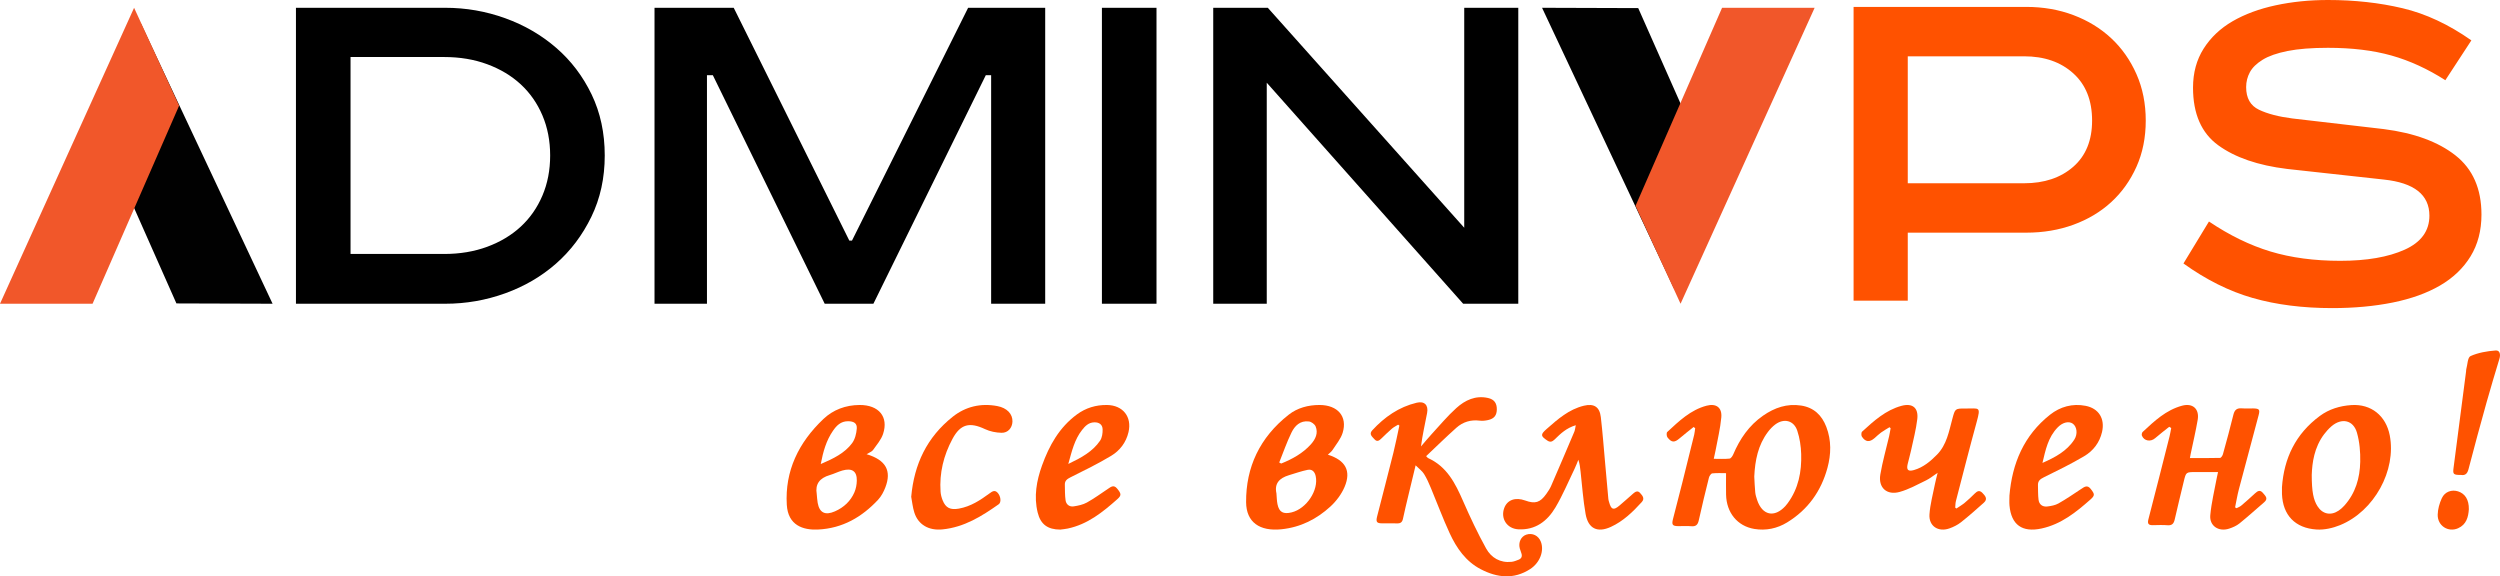 <?xml version="1.0" encoding="UTF-8"?>
<svg xmlns="http://www.w3.org/2000/svg" xmlns:xlink="http://www.w3.org/1999/xlink" width="321px" height="74px" viewBox="0 0 321 74" version="1.1">
  <!-- Generator: Sketch 49.1 (51147) - http://www.bohemiancoding.com/sketch -->
  <title>adminvps</title>
  <desc>Created with Sketch.</desc>
  <defs></defs>
  <g id="Page-1" stroke="none" stroke-width="1" fill="none" fill-rule="evenodd">
    <g id="adminvps">
      <path d="M57.172,1 C59.829,1 62.394,1.447 64.868,2.34 C67.342,3.233 69.529,4.505 71.43,6.154 C73.332,7.803 74.843,9.796 75.966,12.132 C77.088,14.468 77.649,17.08 77.649,19.966 C77.649,22.852 77.077,25.474 75.931,27.834 C74.786,30.193 73.274,32.197 71.396,33.846 C69.518,35.495 67.342,36.767 64.868,37.66 C62.394,38.553 59.829,39 57.172,39 L38,39 L38,1 L57.172,1 Z M45.009,32.609 L57.034,32.609 C59.05,32.609 60.894,32.3 62.566,31.682 C64.238,31.063 65.67,30.204 66.861,29.105 C68.052,28.005 68.98,26.677 69.644,25.119 C70.308,23.562 70.64,21.844 70.64,19.966 C70.64,18.087 70.308,16.37 69.644,14.812 C68.98,13.254 68.052,11.926 66.861,10.826 C65.67,9.727 64.238,8.868 62.566,8.25 C60.894,7.631 59.05,7.322 57.034,7.322 L45.009,7.322 L45.009,32.609 Z M94.21,1 L109.052,30.892 L109.396,30.892 L124.307,1 L134.203,1 L134.203,39 L127.262,39 L127.262,9.658 L126.575,9.658 L112.145,39 L105.892,39 L91.53,9.658 L90.774,9.658 L90.774,39 L84.04,39 L84.04,1 L94.21,1 Z M148.495,1 L148.495,39 L141.486,39 L141.486,1 L148.495,1 Z M162.788,1 L188.007,29.242 L188.007,1 L194.948,1 L194.948,39 L187.87,39 L162.651,10.62 L162.651,39 L155.779,39 L155.779,1 L162.788,1 Z" id="tspan12" fill="#000000"></path>
      <path d="M260.167,0.887 C262.35,0.887 264.373,1.239 266.237,1.944 C268.102,2.649 269.716,3.638 271.08,4.911 C272.444,6.184 273.524,7.719 274.32,9.515 C275.116,11.311 275.514,13.3 275.514,15.483 C275.514,17.665 275.116,19.643 274.32,21.417 C273.524,23.19 272.444,24.702 271.08,25.953 C269.716,27.203 268.102,28.169 266.237,28.851 C264.373,29.533 262.35,29.874 260.167,29.874 L244.957,29.874 L244.957,38.605 L238,38.605 L238,0.887 L260.167,0.887 Z M244.957,23.531 L259.894,23.531 C262.486,23.531 264.589,22.826 266.203,21.417 C267.818,20.007 268.625,18.029 268.625,15.483 C268.625,12.891 267.818,10.868 266.203,9.412 C264.589,7.957 262.486,7.23 259.894,7.23 L244.957,7.23 L244.957,23.531 Z M313.982,10.299 C311.708,8.844 309.401,7.787 307.059,7.128 C304.717,6.468 302,6.139 298.908,6.139 C296.817,6.139 295.089,6.275 293.725,6.548 C292.361,6.821 291.292,7.196 290.519,7.673 C289.746,8.151 289.2,8.685 288.882,9.276 C288.564,9.867 288.405,10.504 288.405,11.186 C288.405,12.595 288.95,13.562 290.042,14.085 C291.133,14.608 292.565,14.983 294.339,15.21 L306.07,16.574 C309.981,17.074 313.05,18.2 315.278,19.95 C317.506,21.701 318.62,24.236 318.62,27.555 C318.62,29.602 318.154,31.386 317.222,32.91 C316.29,34.433 314.982,35.683 313.3,36.661 C311.617,37.639 309.594,38.366 307.23,38.844 C304.865,39.321 302.273,39.56 299.454,39.56 C295.68,39.56 292.281,39.128 289.257,38.264 C286.233,37.4 283.266,35.922 280.356,33.83 L283.63,28.442 C286.267,30.215 288.905,31.5 291.542,32.296 C294.179,33.091 297.158,33.489 300.477,33.489 C303.887,33.489 306.65,33.012 308.764,32.057 C310.879,31.102 311.936,29.647 311.936,27.692 C311.936,25.009 309.981,23.463 306.07,23.054 L293.656,21.69 C289.928,21.235 286.984,20.223 284.824,18.654 C282.664,17.086 281.584,14.619 281.584,11.254 C281.584,9.344 282.039,7.673 282.948,6.241 C283.857,4.809 285.097,3.638 286.665,2.728 C288.234,1.819 290.076,1.137 292.19,0.682 C294.304,0.227 296.544,0 298.908,0 C302.319,0 305.513,0.352 308.491,1.057 C311.47,1.762 314.414,3.137 317.324,5.184 L313.982,10.299 Z" id="tspan16" fill="#FF5200"></path>
      <g id="a" transform="translate(0, 1)">
        <polygon id="Shape" fill="#010101" points="35 38 22.652 37.96 12 13.935 18.078 2"></polygon>
        <polygon id="Shape" fill="#F1572A" points="0 38 11.886 37.998 23 12.565 17.217 0"></polygon>
      </g>
      <g id="v" transform="translate(215.5, 20) scale(-1, -1) translate(-215.5, -20) translate(198, 1)">
        <polygon id="Shape" fill="#010101" points="35 38 22.652 37.96 12 13.935 18.078 2"></polygon>
        <polygon id="Shape" fill="#F1572A" points="0 38 11.886 37.998 23 12.565 17.217 0"></polygon>
      </g>
      <g id="vso" transform="translate(101, 45)" fill="#FF5200" fill-rule="nonzero">
        <path d="M120.625,15.756 C120.102,15.756 119.474,15.717 118.857,15.782 C118.692,15.8 118.48,16.117 118.427,16.331 C117.972,18.147 117.531,19.968 117.127,21.796 C117.003,22.357 116.776,22.62 116.176,22.568 C115.618,22.519 115.053,22.561 114.491,22.556 C113.751,22.55 113.624,22.386 113.81,21.65 C114.209,20.075 114.623,18.504 115.02,16.929 C115.532,14.894 116.036,12.857 116.535,10.818 C116.602,10.545 116.619,10.259 116.66,9.979 C116.593,9.929 116.526,9.878 116.459,9.827 C115.861,10.309 115.251,10.776 114.668,11.276 C114.009,11.842 113.643,11.85 113.105,11.163 C112.984,11.009 112.959,10.574 113.073,10.469 C114.577,9.077 116.063,7.638 118.121,7.092 C119.347,6.766 120.131,7.319 120.016,8.593 C119.887,10.023 119.536,11.433 119.276,12.851 C119.217,13.177 119.137,13.498 119.048,13.911 C119.783,13.911 120.434,13.952 121.075,13.885 C121.253,13.867 121.458,13.558 121.551,13.34 C122.399,11.344 123.585,9.615 125.381,8.369 C126.85,7.349 128.449,6.793 130.265,7.073 C131.897,7.325 132.923,8.311 133.498,9.809 C134.162,11.54 134.12,13.32 133.646,15.073 C132.833,18.076 131.129,20.451 128.469,22.077 C127.177,22.867 125.743,23.161 124.259,22.916 C122.071,22.553 120.677,20.821 120.628,18.515 C120.609,17.619 120.625,16.723 120.625,15.756 Z M124.248,16.188 C124.287,16.864 124.305,17.543 124.373,18.216 C124.406,18.548 124.509,18.879 124.615,19.198 C125.276,21.175 126.825,21.512 128.234,19.989 C128.341,19.873 128.439,19.749 128.532,19.622 C129.925,17.739 130.343,15.564 130.272,13.289 C130.24,12.289 130.086,11.256 129.773,10.31 C129.334,8.983 128.073,8.666 126.949,9.498 C126.593,9.762 126.275,10.1 126.006,10.455 C124.728,12.146 124.346,14.12 124.248,16.188 Z" id="Shape"></path>
        <path d="M82.295,13.752 C82.308,13.77 82.316,13.796 82.333,13.804 C84.78,14.889 85.867,17.062 86.867,19.355 C87.766,21.414 88.728,23.454 89.814,25.417 C90.479,26.619 91.623,27.299 93.092,27.138 C93.395,27.105 93.693,26.981 93.981,26.869 C94.398,26.707 94.481,26.392 94.329,25.99 C94.257,25.8 94.19,25.608 94.138,25.413 C93.933,24.638 94.303,23.872 94.985,23.646 C95.763,23.388 96.543,23.77 96.847,24.559 C97.297,25.725 96.731,27.256 95.473,28.069 C93.376,29.426 91.238,29.183 89.132,28.089 C87.198,27.084 86.018,25.368 85.137,23.463 C84.259,21.566 83.537,19.596 82.729,17.666 C82.469,17.045 82.197,16.42 81.842,15.853 C81.604,15.474 81.209,15.193 80.764,14.749 C80.421,16.174 80.12,17.412 79.825,18.652 C79.591,19.637 79.35,20.621 79.14,21.612 C79.048,22.042 78.834,22.219 78.395,22.203 C77.742,22.18 77.088,22.204 76.434,22.196 C75.768,22.188 75.644,22.008 75.826,21.295 C76.521,18.568 77.235,15.846 77.916,13.116 C78.203,11.967 78.427,10.803 78.679,9.645 C78.626,9.606 78.573,9.567 78.521,9.528 C78.251,9.698 77.955,9.838 77.716,10.044 C77.255,10.439 76.823,10.869 76.384,11.29 C76.106,11.556 75.829,11.796 75.478,11.397 C75.187,11.067 74.739,10.752 75.195,10.257 C76.769,8.547 78.615,7.256 80.903,6.709 C81.887,6.473 82.433,7.005 82.242,8.021 C81.978,9.434 81.642,10.834 81.455,12.322 C81.914,11.79 82.36,11.245 82.836,10.728 C83.874,9.602 84.86,8.416 85.993,7.394 C87.12,6.376 88.473,5.738 90.075,6.104 C90.857,6.283 91.201,6.769 91.192,7.564 C91.183,8.33 90.854,8.76 90.069,8.936 C89.724,9.013 89.351,9.057 89.004,9.013 C87.855,8.865 86.836,9.175 85.996,9.926 C84.672,11.108 83.405,12.353 82.114,13.572 C82.174,13.632 82.234,13.692 82.295,13.752 Z" id="Shape"></path>
        <path d="M177.529,9.799 C176.925,10.285 176.305,10.753 175.721,11.261 C175.144,11.764 174.306,11.636 174.022,10.943 C173.969,10.813 174.017,10.556 174.118,10.462 C175.62,9.064 177.122,7.643 179.185,7.09 C180.551,6.723 181.422,7.508 181.183,8.908 C180.93,10.387 180.581,11.85 180.275,13.32 C180.248,13.45 180.227,13.581 180.184,13.816 C181.506,13.816 182.782,13.829 184.058,13.794 C184.187,13.791 184.371,13.508 184.422,13.326 C184.888,11.64 185.354,9.953 185.767,8.254 C185.916,7.64 186.204,7.382 186.837,7.431 C187.332,7.47 187.833,7.43 188.33,7.442 C189.104,7.462 189.199,7.59 189.001,8.333 C188.157,11.497 187.303,14.658 186.472,17.825 C186.271,18.588 186.145,19.371 185.985,20.145 C186.047,20.181 186.11,20.217 186.173,20.254 C186.376,20.144 186.605,20.065 186.777,19.919 C187.378,19.409 187.969,18.885 188.545,18.348 C188.888,18.028 189.205,17.86 189.568,18.305 C189.865,18.667 190.284,19.005 189.726,19.484 C188.667,20.394 187.633,21.333 186.547,22.209 C186.171,22.513 185.691,22.721 185.226,22.875 C183.886,23.32 182.677,22.534 182.8,21.154 C182.945,19.535 183.347,17.939 183.64,16.333 C183.675,16.138 183.723,15.945 183.795,15.614 C182.792,15.614 181.856,15.614 180.919,15.614 C179.692,15.614 179.687,15.613 179.401,16.794 C179.005,18.429 178.608,20.063 178.233,21.702 C178.117,22.21 177.906,22.487 177.32,22.441 C176.691,22.391 176.054,22.42 175.42,22.432 C174.868,22.443 174.708,22.242 174.853,21.685 C175.772,18.146 176.667,14.601 177.564,11.057 C177.656,10.696 177.711,10.327 177.783,9.961 C177.698,9.907 177.614,9.853 177.529,9.799 Z" id="Shape"></path>
        <path d="M69.498,13.38 C71.755,14.096 72.521,15.446 71.649,17.509 C71.256,18.44 70.585,19.342 69.818,20.045 C68.082,21.637 66.011,22.707 63.525,22.959 C60.75,23.24 59.018,22.068 59,19.478 C58.971,15 60.745,11.174 64.465,8.252 C65.583,7.374 66.959,6.998 68.432,7 C70.764,7.004 72.039,8.47 71.398,10.569 C71.157,11.36 70.56,12.06 70.095,12.784 C69.952,13.006 69.71,13.173 69.498,13.38 Z M62.894,18.342 C62.937,18.811 62.936,19.289 63.031,19.749 C63.241,20.766 63.776,21.055 64.851,20.788 C66.763,20.313 68.335,17.938 67.933,16.122 C67.817,15.597 67.496,15.204 66.89,15.33 C66.078,15.498 65.292,15.778 64.497,16.017 C63.284,16.382 62.612,17.071 62.894,18.342 Z M63.252,14.384 C63.336,14.43 63.419,14.475 63.503,14.52 C64.95,13.938 66.289,13.197 67.317,12.052 C67.911,11.389 68.283,10.609 67.922,9.747 C67.804,9.467 67.384,9.155 67.066,9.115 C65.926,8.972 65.244,9.694 64.837,10.521 C64.222,11.772 63.772,13.093 63.252,14.384 Z" id="Shape"></path>
        <path d="M10.27,13.318 C12.767,14.068 13.498,15.461 12.68,17.581 C12.463,18.144 12.162,18.723 11.745,19.17 C9.703,21.358 7.206,22.85 4.017,22.993 C2.117,23.077 0.18,22.463 0.024,19.814 C-0.23,15.488 1.518,11.839 4.733,8.793 C5.974,7.617 7.574,7.008 9.381,7 C11.837,6.99 13.115,8.514 12.387,10.714 C12.141,11.46 11.568,12.121 11.092,12.789 C10.944,12.996 10.625,13.097 10.27,13.318 Z M3.869,18.434 C3.908,18.814 3.923,19.199 3.991,19.575 C4.22,20.838 4.947,21.209 6.206,20.657 C7.363,20.15 8.225,19.325 8.704,18.221 C8.908,17.753 9.004,17.216 9.014,16.709 C9.037,15.496 8.4,15.063 7.159,15.415 C6.606,15.572 6.091,15.84 5.539,16.001 C4.236,16.381 3.651,17.157 3.869,18.434 Z M4.385,14.583 C6.007,13.89 7.458,13.181 8.406,11.908 C8.789,11.393 8.959,10.672 9.01,10.03 C9.065,9.352 8.636,9.091 7.899,9.085 C6.94,9.079 6.395,9.671 5.95,10.318 C5.09,11.568 4.69,12.979 4.385,14.583 Z" id="Shape"></path>
        <path d="M150.202,20.294 C150.56,20.05 150.939,19.832 151.27,19.558 C151.722,19.183 152.148,18.776 152.564,18.363 C152.884,18.046 153.177,17.911 153.544,18.293 C153.911,18.675 154.259,19.069 153.728,19.544 C152.768,20.401 151.804,21.257 150.794,22.055 C150.36,22.398 149.832,22.661 149.306,22.848 C147.873,23.355 146.645,22.553 146.743,21.054 C146.829,19.746 147.192,18.455 147.445,17.159 C147.53,16.723 147.65,16.293 147.791,15.708 C147.224,16.085 146.798,16.442 146.312,16.678 C145.2,17.216 144.098,17.835 142.919,18.163 C141.259,18.625 140.15,17.611 140.433,15.931 C140.712,14.277 141.182,12.655 141.562,11.017 C141.641,10.676 141.692,10.328 141.756,9.983 C141.708,9.94 141.66,9.897 141.612,9.854 C141.248,10.081 140.871,10.289 140.525,10.539 C140.232,10.75 139.975,11.009 139.702,11.246 C139.055,11.807 138.537,11.771 138.07,11.07 C137.968,10.917 137.978,10.528 138.096,10.42 C139.598,9.046 141.113,7.664 143.154,7.109 C144.557,6.728 145.35,7.357 145.18,8.81 C145.021,10.162 144.666,11.493 144.381,12.829 C144.255,13.42 144.079,14.001 143.942,14.591 C143.769,15.336 143.999,15.572 144.758,15.353 C145.949,15.009 146.871,14.234 147.713,13.375 C148.963,12.101 149.242,10.402 149.681,8.786 C150.041,7.461 150.008,7.443 151.418,7.454 C153.124,7.468 153.365,7.144 152.806,9.18 C151.88,12.554 151.019,15.945 150.14,19.332 C150.07,19.603 150.078,19.894 150.049,20.176 C150.1,20.215 150.151,20.254 150.202,20.294 Z" id="Shape"></path>
        <path d="M192.004,17.561 C192.265,13.846 193.743,10.719 196.864,8.41 C198.05,7.532 199.442,7.111 200.922,7.012 C203.447,6.845 205.355,8.374 205.845,10.902 C206.714,15.394 203.85,20.644 199.458,22.43 C198.535,22.806 197.448,23.052 196.461,22.991 C193.675,22.817 192.112,21.128 192.006,18.442 C191.994,18.149 192.004,17.855 192.004,17.561 Z M195.828,15.975 C195.827,18.134 196.047,19.184 196.567,20.003 C197.21,21.016 198.267,21.243 199.278,20.566 C199.546,20.387 199.792,20.166 200.005,19.929 C201.463,18.314 202.008,16.359 202.054,14.296 C202.081,13.05 201.974,11.755 201.633,10.559 C201.17,8.928 199.666,8.613 198.357,9.737 C198.01,10.036 197.697,10.383 197.423,10.746 C196.134,12.455 195.881,14.436 195.828,15.975 Z" id="Shape"></path>
        <path d="M101.33,9.597 C100.122,9.96 99.4,10.665 98.676,11.365 C98.386,11.646 98.121,11.864 97.688,11.575 C96.808,10.988 96.769,10.802 97.582,10.086 C99.014,8.822 100.452,7.554 102.375,7.093 C103.664,6.784 104.391,7.236 104.545,8.554 C104.776,10.527 104.923,12.51 105.102,14.489 C105.241,16.019 105.374,17.549 105.514,19.078 C105.526,19.211 105.571,19.342 105.607,19.472 C105.877,20.45 106.173,20.556 106.931,19.92 C107.532,19.415 108.115,18.887 108.705,18.369 C108.981,18.127 109.285,17.955 109.581,18.292 C109.873,18.624 110.232,18.99 109.801,19.465 C108.647,20.737 107.416,21.926 105.84,22.65 C104.11,23.444 102.926,22.884 102.59,20.996 C102.271,19.201 102.15,17.37 101.945,15.554 C101.889,15.062 101.844,14.569 101.66,14.032 C101.51,14.398 101.377,14.774 101.204,15.13 C100.392,16.811 99.669,18.548 98.722,20.149 C97.675,21.92 96.137,23.087 93.944,22.963 C92.492,22.882 91.648,21.578 92.142,20.235 C92.528,19.184 93.575,18.806 94.834,19.264 C96.112,19.729 96.748,19.539 97.544,18.423 C97.778,18.094 98.008,17.751 98.168,17.382 C99.173,15.07 100.161,12.749 101.145,10.427 C101.233,10.218 101.248,9.977 101.33,9.597 Z" id="Shape"></path>
        <path d="M157.013,18.63 C157.358,14.511 158.862,10.91 162.224,8.25 C163.524,7.223 165.099,6.777 166.79,7.108 C168.491,7.44 169.295,8.771 168.902,10.467 C168.588,11.823 167.779,12.885 166.606,13.578 C164.928,14.568 163.17,15.432 161.417,16.292 C160.943,16.524 160.66,16.767 160.674,17.284 C160.692,17.913 160.671,18.547 160.749,19.169 C160.824,19.769 161.252,20.105 161.869,20.033 C162.363,19.975 162.895,19.876 163.316,19.637 C164.314,19.072 165.263,18.421 166.219,17.787 C166.643,17.506 167.012,17.219 167.454,17.785 C167.969,18.443 168.005,18.612 167.411,19.138 C165.566,20.77 163.654,22.31 161.138,22.858 C158.652,23.399 157.246,22.39 157.019,19.917 C156.98,19.491 157.013,19.059 157.013,18.63 Z M161.251,14.439 C162.858,13.729 164.377,12.933 165.34,11.447 C165.808,10.723 165.676,9.783 165.152,9.403 C164.66,9.046 163.872,9.208 163.233,9.852 C161.972,11.122 161.644,12.784 161.251,14.439 Z" id="Shape"></path>
        <path d="M35.136,23 C33.53,22.992 32.614,22.338 32.238,20.812 C31.728,18.74 32.095,16.72 32.799,14.76 C33.715,12.212 35.009,9.884 37.273,8.217 C38.415,7.377 39.718,6.979 41.148,7.001 C43.186,7.032 44.356,8.522 43.903,10.474 C43.593,11.811 42.796,12.854 41.661,13.536 C39.979,14.548 38.203,15.412 36.443,16.291 C36.005,16.51 35.713,16.735 35.726,17.227 C35.744,17.9 35.724,18.581 35.82,19.245 C35.896,19.772 36.311,20.105 36.863,20.019 C37.442,19.929 38.055,19.803 38.556,19.525 C39.495,19.004 40.367,18.366 41.26,17.768 C41.653,17.505 42.007,17.206 42.44,17.735 C42.978,18.391 43.021,18.6 42.46,19.098 C40.588,20.76 38.651,22.325 36.09,22.866 C35.776,22.932 35.454,22.956 35.136,23 Z M36.168,14.571 C37.853,13.768 39.299,12.978 40.248,11.587 C40.514,11.196 40.59,10.611 40.576,10.121 C40.559,9.536 40.157,9.21 39.505,9.227 C38.769,9.246 38.329,9.713 37.936,10.21 C36.971,11.434 36.632,12.909 36.168,14.571 Z" id="Shape"></path>
        <path d="M16,18.788 C16.376,14.597 18.013,11.146 21.331,8.508 C22.962,7.212 24.917,6.736 27.052,7.139 C28.297,7.374 29.036,8.157 28.999,9.141 C28.969,9.932 28.426,10.591 27.597,10.571 C26.885,10.554 26.117,10.402 25.484,10.103 C23.474,9.153 22.318,9.456 21.297,11.355 C20.151,13.486 19.607,15.742 19.768,18.131 C19.793,18.506 19.894,18.889 20.036,19.241 C20.429,20.218 21.021,20.5 22.116,20.307 C23.654,20.034 24.88,19.213 26.074,18.339 C26.4,18.1 26.711,17.882 27.069,18.242 C27.498,18.674 27.599,19.49 27.238,19.744 C25.059,21.274 22.824,22.696 20.003,22.976 C18.272,23.148 16.909,22.386 16.406,20.827 C16.18,20.126 16.113,19.38 16,18.788 Z" id="Shape"></path>
        <path d="M214.987,15.982 C214.019,15.986 213.93,15.895 214.033,15.1 C214.572,10.958 215.109,6.816 215.646,2.674 C215.658,2.585 215.645,2.491 215.67,2.406 C215.838,1.819 215.831,0.893 216.223,0.718 C217.196,0.282 218.343,0.086 219.439,0.002 C220.01,-0.041 220.082,0.547 219.932,1.045 C219.367,2.925 218.795,4.803 218.268,6.691 C217.474,9.535 216.697,12.384 215.957,15.241 C215.808,15.817 215.544,16.073 214.987,15.982 Z" id="Shape"></path>
        <path d="M216,20.381 C215.939,21.375 215.689,22.356 214.613,22.83 C213.354,23.386 211.975,22.517 212,21.089 C212.013,20.377 212.23,19.622 212.527,18.974 C212.915,18.129 213.804,17.831 214.616,18.091 C215.521,18.381 216.017,19.167 216,20.381 Z" id="Shape"></path>
      </g>
    </g>
  </g>
</svg>
